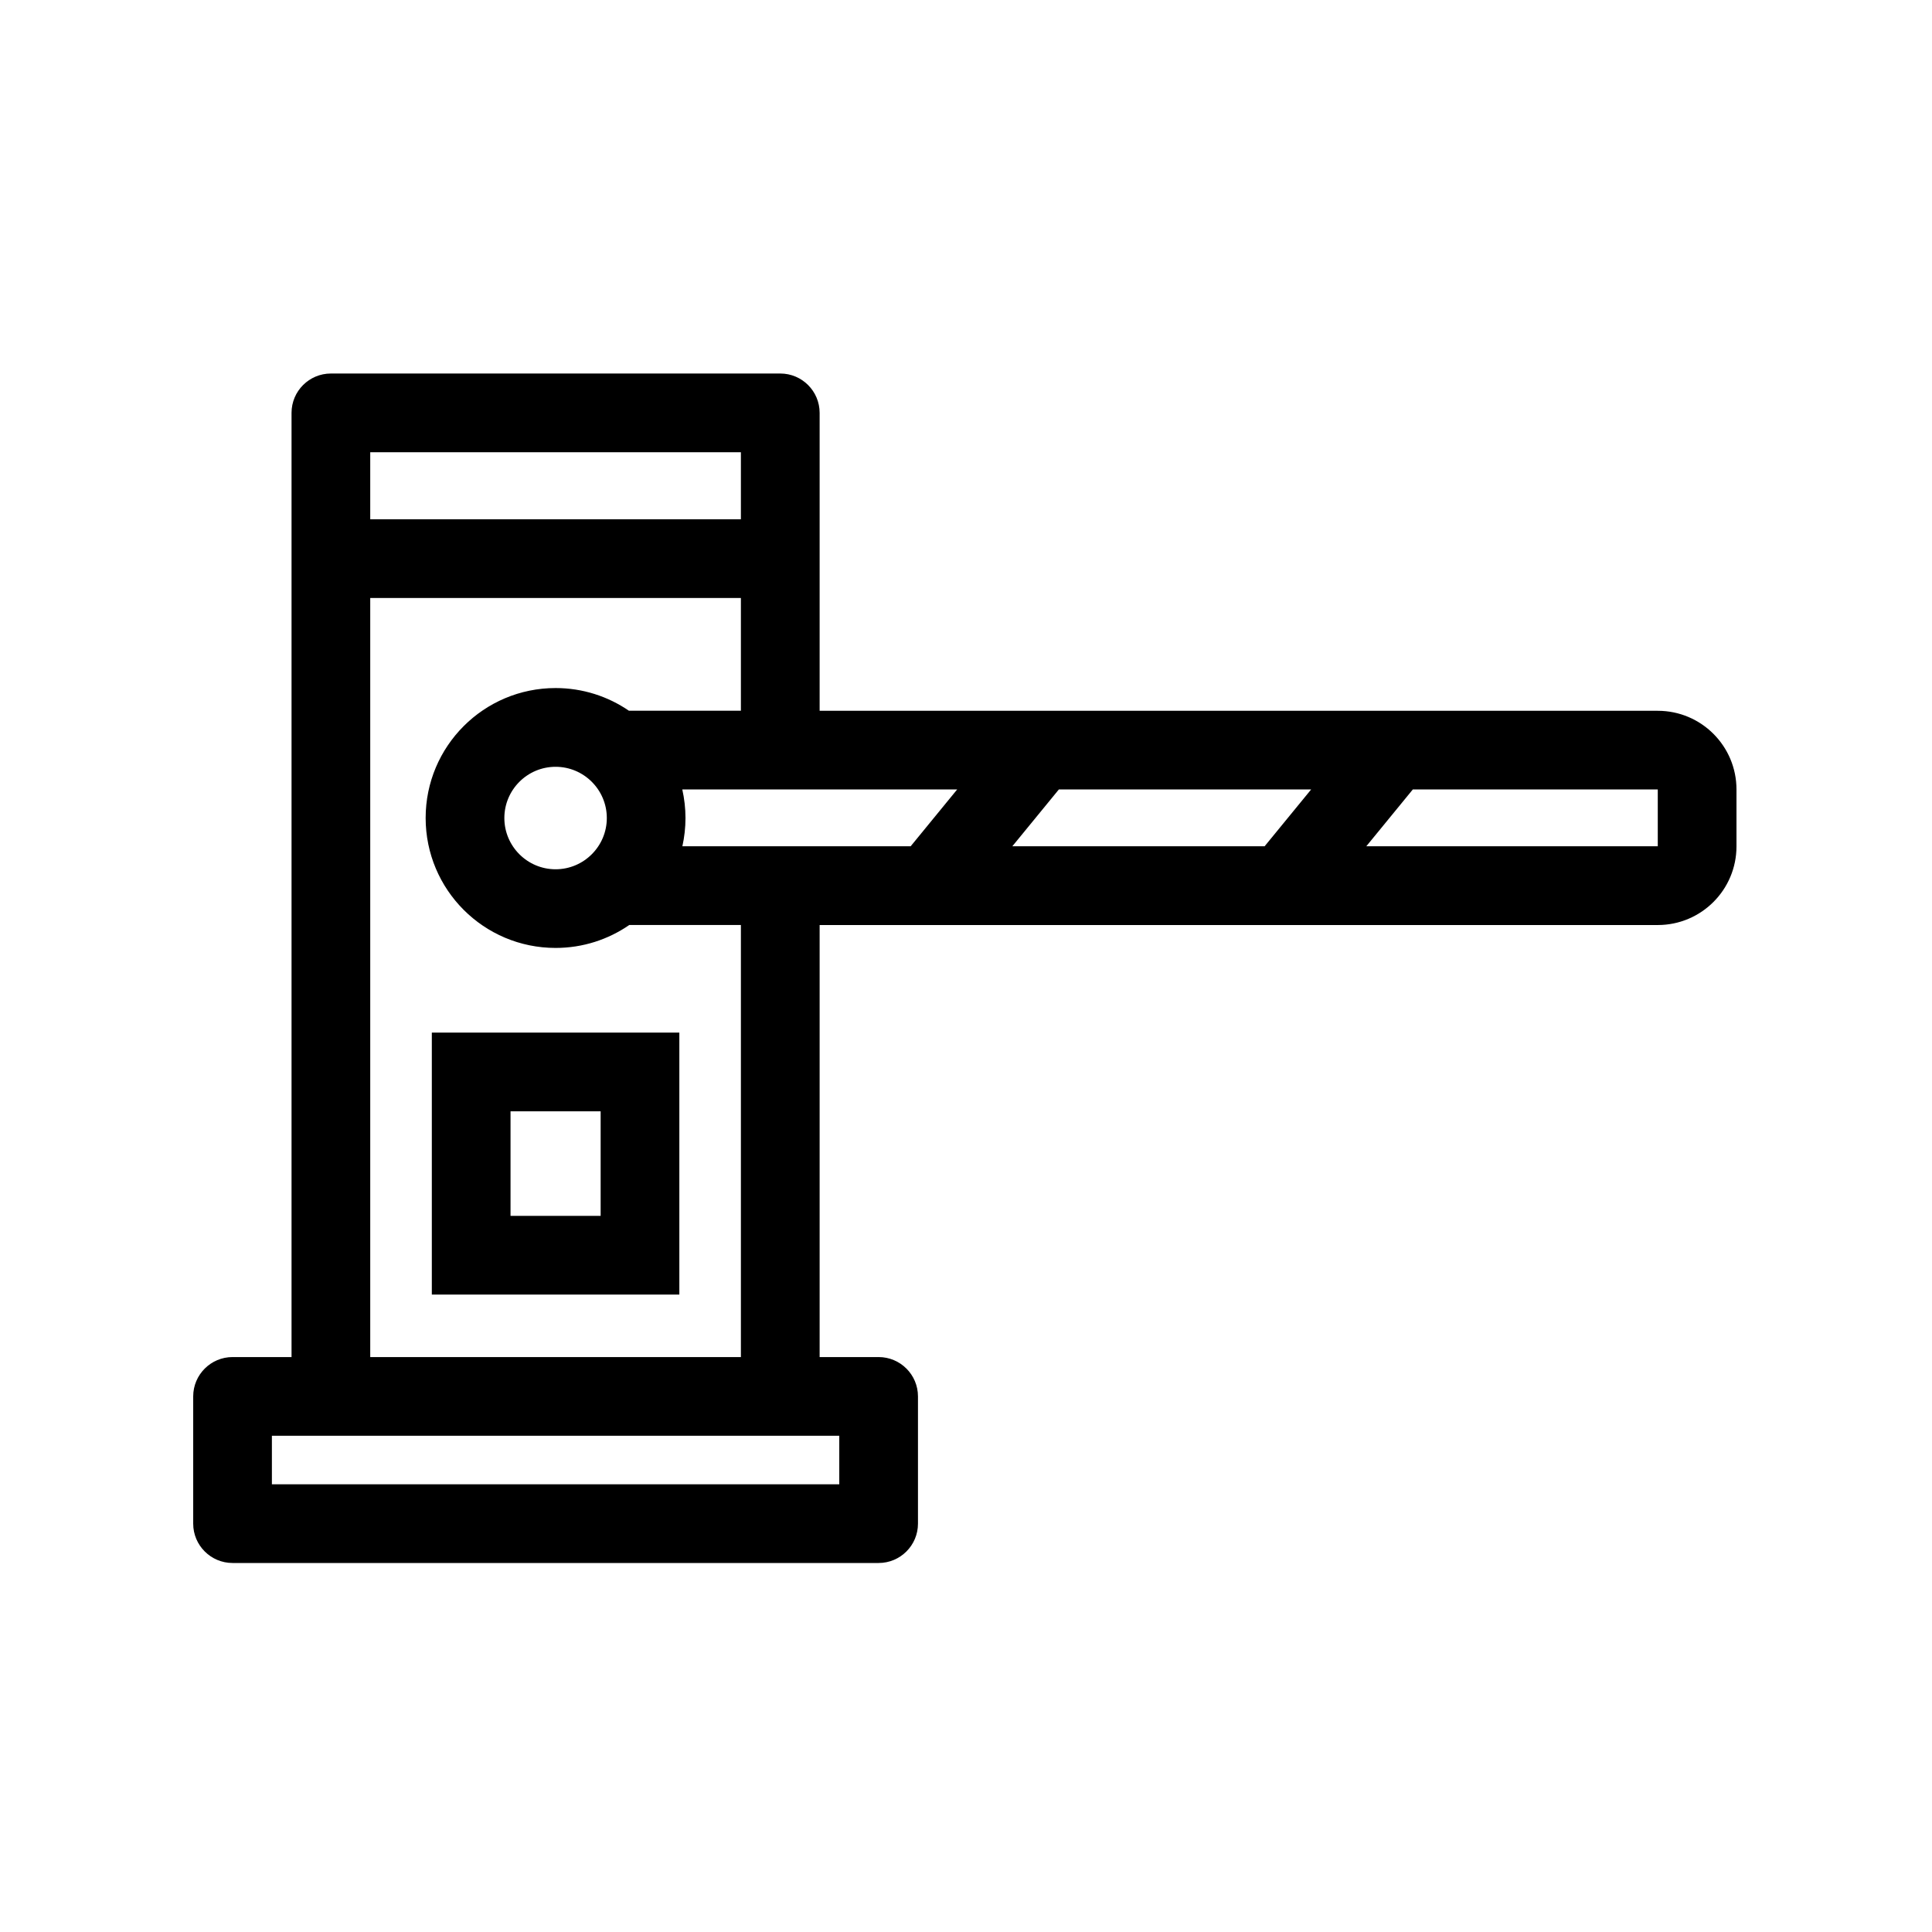 <svg width="150" height="150" viewBox="0 0 150 150" fill="none" xmlns="http://www.w3.org/2000/svg">
<path d="M33.527 100.51H52.744V80.171H33.527V100.51ZM39.637 86.282H46.634V94.4H39.637V86.282Z" fill="black"/>
<path d="M128.709 55.183H63.636V32.055C63.636 30.369 62.267 29 60.581 29H25.69C24.004 29 22.635 30.369 22.635 32.055V105.362H18.055C16.369 105.362 15 106.731 15 108.417V118.295C15 119.981 16.369 121.35 18.055 121.35H68.216C69.902 121.35 71.271 119.981 71.271 118.295V108.417C71.271 106.731 69.902 105.362 68.216 105.362H63.636V71.819H128.709C132.085 71.819 134.82 69.085 134.82 65.709V61.297C134.82 57.921 132.085 55.186 128.709 55.186V55.183ZM52.976 61.294H74.314L70.703 65.705H52.98C53.135 65 53.221 64.263 53.221 63.509C53.221 62.754 53.132 62.006 52.973 61.291L52.976 61.294ZM82.209 61.294H101.796L98.184 65.705H78.597L82.209 61.294ZM57.523 35.11V40.316H28.745V35.11H57.523ZM65.161 115.24H21.11V111.473H65.161V115.24ZM57.523 105.362H28.745V46.427H57.523V55.18H48.827C47.208 54.071 45.247 53.42 43.136 53.42C37.563 53.42 33.047 57.936 33.047 63.509C33.047 69.081 37.563 73.597 43.136 73.597C45.262 73.597 47.233 72.937 48.858 71.816H57.523V105.359V105.362ZM47.113 63.512C47.113 65.705 45.329 67.49 43.136 67.49C40.942 67.49 39.158 65.705 39.158 63.512C39.158 61.318 40.942 59.534 43.136 59.534C45.329 59.534 47.113 61.318 47.113 63.512ZM128.709 65.705H106.079L109.69 61.294H128.709V65.705Z" fill="black"/>
</svg>
